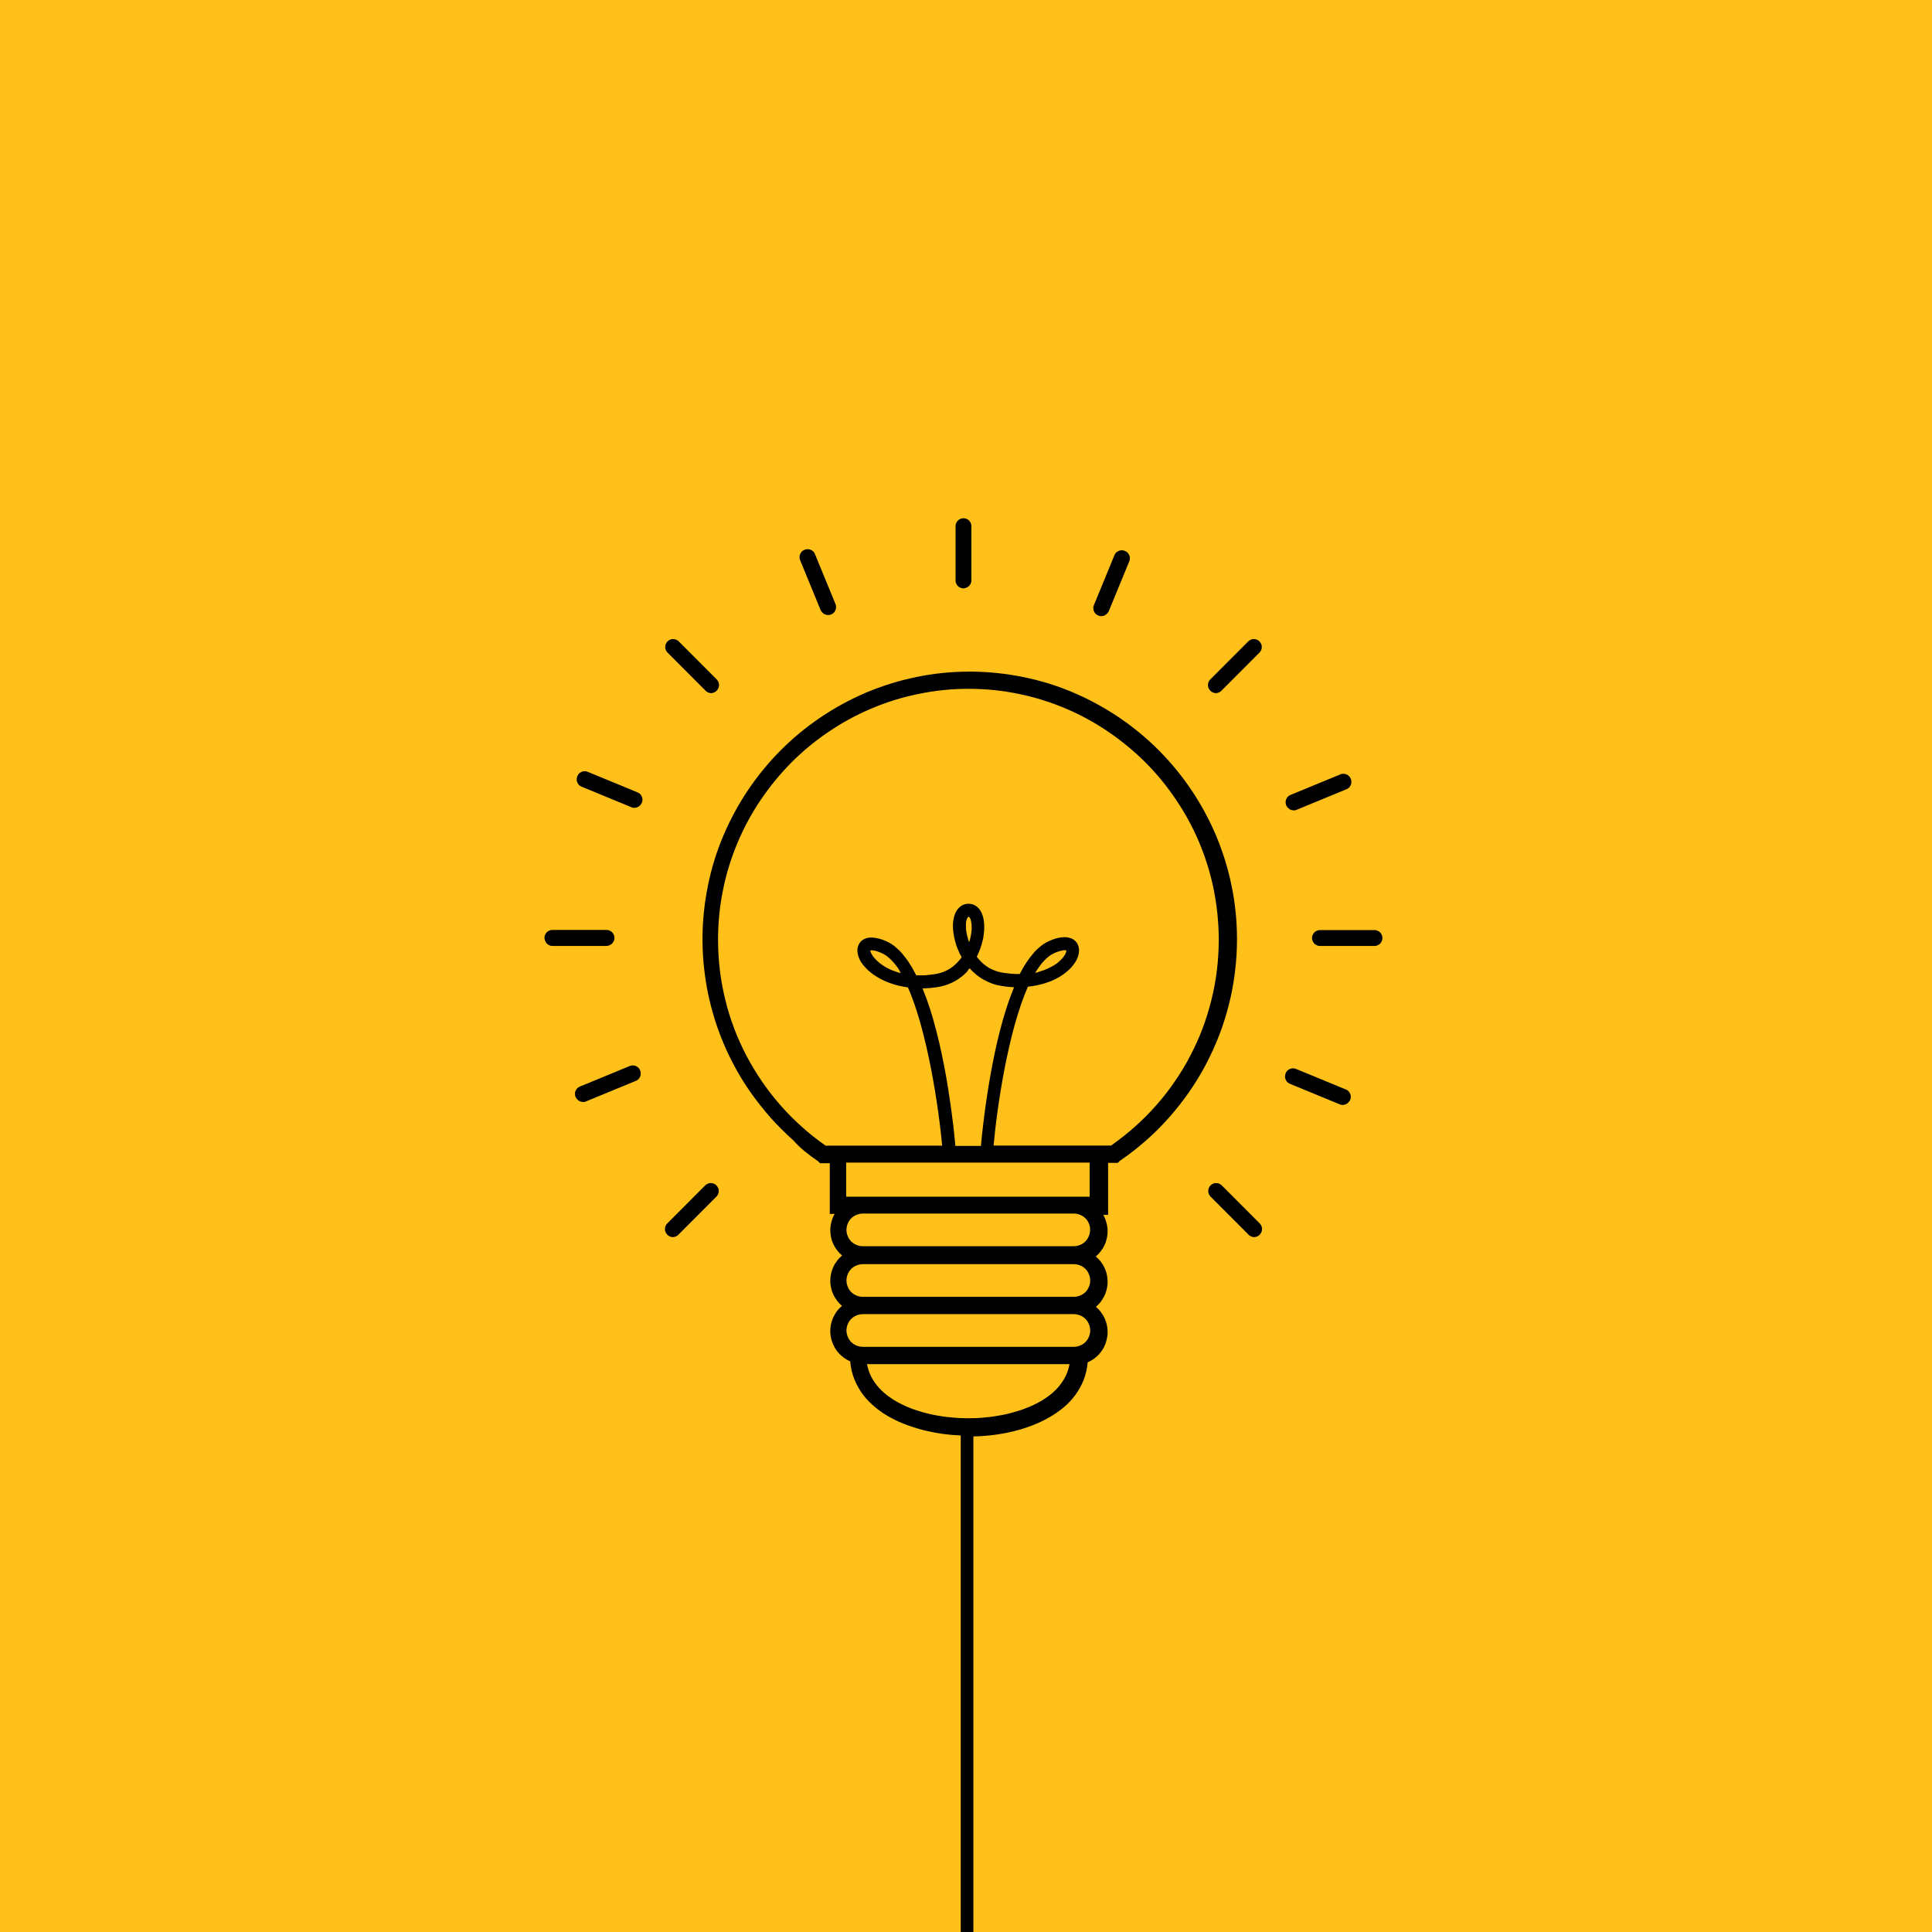 <svg width="220" height="220" viewBox="0 0 220 220" fill="none" xmlns="http://www.w3.org/2000/svg">
<g clip-path="url(#clip0_2727_987)">
<rect width="220" height="220" fill="#FFC119"/>
<g clip-path="url(#clip1_2727_987)">
<path d="M93.158 132.234L93.186 132.262L93.213 132.289L93.241 132.317L93.269 132.345L93.296 132.373L93.324 132.4L93.352 132.428L93.379 132.456H93.518H93.657H93.795H93.934H94.072H94.211H94.35H94.488V133.178V133.9V134.622V135.344V136.066V136.787V137.509V138.231H94.558H94.627H94.696H94.765H94.835H94.904H94.973H95.043C95.001 138.301 94.973 138.37 94.932 138.44C94.89 138.509 94.862 138.578 94.835 138.662C94.807 138.731 94.779 138.814 94.751 138.884C94.724 138.953 94.696 139.037 94.682 139.106C94.654 139.189 94.641 139.259 94.627 139.342C94.613 139.425 94.599 139.495 94.585 139.578C94.571 139.661 94.571 139.745 94.558 139.828C94.558 139.911 94.544 139.994 94.544 140.078C94.544 140.217 94.558 140.369 94.571 140.508C94.585 140.647 94.613 140.786 94.641 140.925C94.668 141.063 94.71 141.188 94.751 141.313C94.793 141.438 94.849 141.563 94.904 141.688C94.959 141.813 95.029 141.924 95.098 142.049C95.167 142.16 95.25 142.271 95.334 142.382C95.417 142.493 95.5 142.591 95.597 142.688C95.694 142.785 95.791 142.882 95.888 142.966C95.791 143.049 95.694 143.146 95.597 143.243C95.5 143.34 95.417 143.438 95.334 143.549C95.25 143.66 95.167 143.771 95.098 143.882C95.029 143.993 94.959 144.118 94.904 144.243C94.849 144.368 94.793 144.493 94.751 144.618C94.71 144.743 94.668 144.881 94.641 145.006C94.613 145.145 94.585 145.284 94.571 145.423C94.558 145.562 94.544 145.701 94.544 145.853C94.544 145.992 94.558 146.131 94.571 146.27C94.585 146.409 94.613 146.547 94.641 146.672C94.668 146.811 94.71 146.936 94.751 147.061C94.793 147.186 94.849 147.311 94.904 147.436C94.959 147.561 95.029 147.672 95.098 147.783C95.167 147.894 95.237 148.005 95.32 148.116C95.403 148.227 95.486 148.324 95.583 148.422C95.68 148.519 95.777 148.616 95.874 148.699C95.777 148.783 95.68 148.88 95.583 148.977C95.486 149.074 95.403 149.171 95.32 149.282C95.237 149.393 95.167 149.491 95.098 149.616C95.029 149.727 94.959 149.852 94.904 149.963C94.849 150.088 94.793 150.213 94.751 150.338C94.71 150.462 94.668 150.601 94.641 150.726C94.613 150.851 94.585 150.99 94.571 151.129C94.558 151.268 94.544 151.407 94.544 151.545C94.544 151.74 94.558 151.934 94.585 152.115C94.613 152.295 94.654 152.489 94.71 152.656C94.765 152.837 94.835 153.003 94.904 153.17C94.987 153.336 95.07 153.489 95.167 153.642C95.264 153.794 95.375 153.933 95.5 154.072C95.625 154.211 95.749 154.336 95.888 154.447C96.026 154.558 96.179 154.669 96.331 154.766C96.484 154.863 96.65 154.947 96.816 155.016C96.872 155.71 97.01 156.349 97.246 156.946C97.468 157.543 97.773 158.098 98.133 158.626C98.493 159.14 98.937 159.612 99.422 160.042C99.907 160.472 100.447 160.861 101.029 161.208C101.611 161.555 102.235 161.861 102.9 162.124C103.566 162.388 104.258 162.61 104.965 162.805C105.672 162.985 106.407 163.138 107.155 163.249C107.903 163.36 108.652 163.429 109.4 163.457V176.841V190.224V203.608V216.991V230.375V243.758V257.142V270.525H109.58H109.76H109.94H110.121H110.301H110.481H110.661H110.841V257.155V243.786V230.416V217.047V203.677V190.307V176.938V163.568C111.603 163.554 112.38 163.499 113.142 163.402C113.904 163.304 114.666 163.166 115.401 162.985C116.135 162.805 116.856 162.583 117.535 162.319C118.214 162.055 118.865 161.75 119.475 161.402C120.085 161.055 120.639 160.667 121.152 160.236C121.665 159.806 122.108 159.32 122.482 158.806C122.857 158.279 123.175 157.71 123.411 157.099C123.646 156.488 123.799 155.821 123.854 155.127C124.021 155.058 124.187 154.975 124.339 154.877C124.492 154.78 124.644 154.683 124.783 154.558C124.921 154.447 125.046 154.322 125.171 154.183C125.296 154.044 125.407 153.906 125.504 153.753C125.601 153.6 125.698 153.447 125.767 153.281C125.85 153.114 125.919 152.948 125.961 152.767C126.002 152.587 126.058 152.406 126.086 152.226C126.113 152.045 126.127 151.851 126.127 151.656C126.127 151.518 126.113 151.379 126.099 151.24C126.086 151.101 126.058 150.962 126.03 150.837C126.002 150.698 125.961 150.574 125.919 150.449C125.878 150.324 125.822 150.199 125.767 150.074C125.711 149.949 125.642 149.838 125.573 149.727C125.504 149.616 125.434 149.505 125.351 149.393C125.268 149.282 125.185 149.185 125.088 149.088C124.991 148.991 124.894 148.894 124.797 148.81C124.894 148.727 124.991 148.63 125.088 148.533C125.185 148.436 125.268 148.338 125.351 148.227C125.434 148.116 125.504 148.019 125.573 147.894C125.642 147.783 125.711 147.658 125.767 147.547C125.822 147.422 125.878 147.297 125.919 147.172C125.961 147.047 126.002 146.908 126.03 146.783C126.058 146.645 126.086 146.52 126.099 146.381C126.113 146.242 126.127 146.103 126.127 145.964C126.127 145.825 126.113 145.673 126.099 145.534C126.086 145.395 126.058 145.256 126.03 145.117C126.002 144.979 125.961 144.854 125.919 144.729C125.878 144.604 125.822 144.479 125.767 144.354C125.711 144.229 125.642 144.118 125.573 143.993C125.504 143.882 125.42 143.771 125.337 143.66C125.254 143.549 125.171 143.451 125.074 143.354C124.977 143.257 124.88 143.16 124.783 143.077C124.88 142.993 124.977 142.896 125.074 142.799C125.171 142.702 125.254 142.605 125.337 142.493C125.42 142.382 125.49 142.271 125.573 142.16C125.642 142.049 125.711 141.924 125.767 141.799C125.822 141.674 125.878 141.549 125.919 141.424C125.961 141.3 126.002 141.161 126.03 141.036C126.058 140.897 126.086 140.758 126.099 140.619C126.113 140.48 126.127 140.342 126.127 140.189C126.127 140.106 126.127 140.022 126.113 139.939C126.113 139.856 126.099 139.772 126.086 139.689C126.072 139.606 126.058 139.522 126.044 139.453C126.03 139.37 126.002 139.3 125.989 139.217C125.961 139.134 125.947 139.064 125.919 138.995C125.892 138.925 125.864 138.842 125.836 138.773C125.808 138.703 125.767 138.634 125.739 138.551C125.698 138.481 125.67 138.412 125.628 138.342H125.698H125.767H125.836H125.905H125.975H126.044H126.113H126.183V137.62V136.899V136.177V135.455V134.733V134.011V133.136V132.414H126.321H126.46H126.598H126.737H126.876H127.014H127.153H127.291L127.319 132.386L127.347 132.359L127.374 132.331L127.402 132.303L127.43 132.275L127.458 132.248L127.485 132.22L127.513 132.192C128.552 131.484 129.55 130.707 130.479 129.887C131.421 129.068 132.294 128.194 133.112 127.264C133.929 126.347 134.692 125.375 135.398 124.362C136.105 123.348 136.743 122.307 137.311 121.224C137.879 120.141 138.392 119.017 138.835 117.878C139.279 116.726 139.639 115.56 139.944 114.366C140.249 113.172 140.471 111.95 140.623 110.715C140.776 109.479 140.859 108.23 140.859 106.966C140.859 104.87 140.651 102.815 140.235 100.83C139.833 98.844 139.223 96.929 138.461 95.11C137.685 93.291 136.743 91.556 135.648 89.931C134.553 88.307 133.306 86.794 131.934 85.419C130.562 84.045 129.051 82.795 127.43 81.699C125.808 80.602 124.076 79.658 122.261 78.88C120.445 78.103 118.533 77.506 116.551 77.103C114.569 76.701 112.518 76.478 110.425 76.478C108.333 76.478 106.282 76.687 104.3 77.103C102.318 77.506 100.406 78.117 98.59 78.88C96.775 79.658 95.043 80.602 93.421 81.699C91.8 82.795 90.289 84.045 88.917 85.419C87.545 86.794 86.298 88.307 85.203 89.931C84.108 91.556 83.166 93.291 82.39 95.11C81.614 96.929 81.018 98.844 80.616 100.83C80.214 102.815 79.992 104.87 79.992 106.966C79.992 108.23 80.075 109.479 80.228 110.715C80.38 111.95 80.602 113.172 80.907 114.366C81.212 115.56 81.572 116.74 82.016 117.878C82.459 119.031 82.958 120.141 83.54 121.224C84.108 122.307 84.746 123.362 85.452 124.362C86.159 125.362 86.921 126.333 87.739 127.264C88.557 128.18 89.444 129.054 90.372 129.887C91.121 130.748 92.118 131.526 93.158 132.234ZM122.288 143.951C122.413 143.951 122.538 143.965 122.663 143.993C122.787 144.021 122.898 144.048 123.009 144.104C123.12 144.146 123.231 144.201 123.328 144.271C123.425 144.34 123.522 144.409 123.605 144.493C123.688 144.576 123.757 144.673 123.827 144.77C123.896 144.868 123.951 144.979 123.993 145.09C124.035 145.201 124.076 145.312 124.104 145.437C124.132 145.562 124.145 145.687 124.145 145.812C124.145 145.937 124.132 146.061 124.104 146.186C124.076 146.311 124.048 146.422 123.993 146.534C123.951 146.645 123.896 146.756 123.827 146.853C123.757 146.95 123.688 147.047 123.605 147.13C123.522 147.214 123.425 147.283 123.328 147.353C123.231 147.422 123.12 147.478 123.009 147.519C122.898 147.561 122.787 147.603 122.663 147.63C122.538 147.658 122.413 147.672 122.288 147.672H119.281H116.274H113.28H110.273H107.266H104.258H101.251H98.244C98.119 147.672 97.994 147.658 97.87 147.63C97.745 147.603 97.634 147.575 97.523 147.519C97.412 147.478 97.302 147.422 97.204 147.353C97.107 147.283 97.01 147.214 96.927 147.13C96.844 147.047 96.775 146.95 96.706 146.853C96.636 146.756 96.581 146.645 96.539 146.534C96.498 146.422 96.456 146.311 96.428 146.186C96.401 146.061 96.387 145.937 96.387 145.812C96.387 145.687 96.401 145.562 96.428 145.437C96.456 145.312 96.484 145.201 96.539 145.09C96.581 144.979 96.636 144.868 96.706 144.77C96.775 144.673 96.844 144.576 96.927 144.493C97.01 144.409 97.107 144.34 97.204 144.271C97.302 144.201 97.412 144.146 97.523 144.104C97.634 144.062 97.745 144.021 97.87 143.993C97.994 143.965 98.119 143.951 98.244 143.951H101.251H104.258H107.266H110.273H113.28H116.288H119.295H122.288ZM110.273 161.5C109.622 161.5 108.97 161.472 108.319 161.402C107.668 161.347 107.016 161.25 106.393 161.125C105.755 161 105.145 160.847 104.549 160.653C103.954 160.472 103.385 160.25 102.845 159.986C102.304 159.736 101.805 159.445 101.348 159.126C100.891 158.806 100.475 158.459 100.129 158.07C99.768 157.682 99.477 157.265 99.228 156.807C98.992 156.349 98.826 155.863 98.729 155.335H101.611H104.494H107.377H110.259H113.142H116.024H118.907H121.789C121.692 155.863 121.526 156.349 121.291 156.807C121.055 157.265 120.75 157.682 120.404 158.07C120.043 158.459 119.641 158.806 119.184 159.126C118.727 159.445 118.228 159.736 117.687 159.986C117.147 160.236 116.579 160.458 115.983 160.653C115.387 160.833 114.777 161 114.14 161.125C113.502 161.25 112.865 161.347 112.213 161.402C111.576 161.472 110.924 161.5 110.273 161.5ZM122.288 153.364H119.281H116.274H113.28H110.273H107.266H104.258H101.251H98.244C98.119 153.364 97.994 153.35 97.87 153.322C97.745 153.295 97.634 153.267 97.523 153.211C97.412 153.17 97.302 153.114 97.204 153.045C97.107 152.975 97.01 152.906 96.927 152.823C96.844 152.739 96.775 152.642 96.706 152.545C96.636 152.448 96.581 152.337 96.539 152.226C96.498 152.115 96.456 152.004 96.428 151.879C96.401 151.754 96.387 151.629 96.387 151.504C96.387 151.379 96.401 151.254 96.428 151.129C96.456 151.004 96.484 150.893 96.539 150.782C96.581 150.671 96.636 150.56 96.706 150.462C96.775 150.365 96.844 150.268 96.927 150.185C97.01 150.102 97.107 150.032 97.204 149.963C97.302 149.893 97.412 149.838 97.523 149.796C97.634 149.754 97.745 149.713 97.87 149.685C97.994 149.657 98.119 149.643 98.244 149.643H101.251H104.258H107.266H110.273H113.28H116.288H119.295H122.288C122.413 149.643 122.538 149.657 122.663 149.685C122.787 149.713 122.898 149.741 123.009 149.796C123.12 149.838 123.231 149.893 123.328 149.963C123.425 150.032 123.522 150.102 123.605 150.185C123.688 150.268 123.757 150.365 123.827 150.462C123.896 150.56 123.951 150.671 123.993 150.782C124.035 150.893 124.076 151.004 124.104 151.129C124.132 151.254 124.145 151.379 124.145 151.504C124.145 151.629 124.132 151.754 124.104 151.879C124.076 152.004 124.048 152.115 123.993 152.226C123.951 152.337 123.896 152.448 123.827 152.545C123.757 152.642 123.688 152.739 123.605 152.823C123.522 152.906 123.425 152.975 123.328 153.045C123.231 153.114 123.12 153.17 123.009 153.211C122.898 153.253 122.787 153.295 122.663 153.322C122.552 153.35 122.427 153.364 122.288 153.364ZM124.132 140.05C124.132 140.175 124.118 140.3 124.09 140.425C124.062 140.55 124.035 140.661 123.979 140.772C123.938 140.883 123.882 140.994 123.813 141.091C123.743 141.188 123.674 141.286 123.591 141.369C123.508 141.452 123.411 141.522 123.314 141.591C123.217 141.66 123.106 141.716 122.995 141.758C122.884 141.799 122.773 141.841 122.649 141.869C122.524 141.896 122.399 141.91 122.274 141.91H119.267H116.26H113.28H110.273H107.266H104.258H101.251H98.244C98.119 141.91 97.994 141.896 97.87 141.869C97.745 141.841 97.634 141.813 97.523 141.758C97.412 141.716 97.302 141.66 97.204 141.591C97.107 141.522 97.01 141.452 96.927 141.369C96.844 141.286 96.775 141.188 96.706 141.091C96.636 140.994 96.581 140.883 96.539 140.772C96.498 140.661 96.456 140.55 96.428 140.425C96.401 140.3 96.387 140.175 96.387 140.05C96.387 139.925 96.401 139.8 96.428 139.675C96.456 139.55 96.484 139.439 96.539 139.328C96.581 139.217 96.636 139.106 96.706 139.009C96.775 138.912 96.844 138.814 96.927 138.731C97.01 138.648 97.107 138.578 97.204 138.509C97.302 138.44 97.412 138.384 97.523 138.342C97.634 138.301 97.745 138.259 97.87 138.231C97.994 138.204 98.119 138.19 98.244 138.19H101.251H104.258H107.266H110.273H113.28H116.288H119.295H122.288C122.413 138.19 122.538 138.204 122.663 138.231C122.787 138.259 122.898 138.287 123.009 138.342C123.12 138.384 123.231 138.44 123.328 138.509C123.425 138.578 123.522 138.648 123.605 138.731C123.688 138.814 123.757 138.912 123.827 139.009C123.896 139.106 123.951 139.217 123.993 139.328C124.035 139.439 124.076 139.55 124.104 139.675C124.118 139.8 124.132 139.925 124.132 140.05ZM124.132 136.274H123.896H123.674H123.439H123.203H122.981H122.746H122.51H122.288H119.281H116.274H113.28H110.273H107.266H104.258H101.251H98.244H98.008H97.773H97.537H97.302H97.066H96.83H96.595H96.359V135.788V135.302V134.816V134.33V133.844V133.358V132.872V132.386H99.824H103.288H106.753H110.218H113.682H117.147H120.611H124.076V132.872V133.358V133.844V134.33V134.816V135.302V135.788V136.274H124.132ZM110.412 110.257C110.522 110.381 110.633 110.506 110.758 110.617C110.883 110.729 111.008 110.84 111.132 110.951C111.257 111.062 111.396 111.159 111.534 111.256C111.673 111.353 111.811 111.45 111.964 111.534C112.116 111.617 112.269 111.7 112.421 111.77C112.574 111.839 112.74 111.909 112.906 111.978C113.072 112.034 113.239 112.089 113.419 112.145C113.599 112.186 113.779 112.228 113.959 112.256C114.029 112.27 114.084 112.283 114.153 112.283C114.223 112.297 114.278 112.297 114.347 112.311C114.417 112.325 114.472 112.325 114.541 112.339C114.611 112.353 114.666 112.353 114.735 112.367C114.805 112.367 114.86 112.381 114.929 112.381C114.985 112.381 115.054 112.395 115.11 112.395C115.165 112.395 115.234 112.408 115.29 112.408C115.345 112.408 115.415 112.408 115.47 112.422C115.165 113.172 114.874 113.949 114.611 114.782C114.347 115.602 114.098 116.448 113.876 117.323C113.655 118.184 113.447 119.059 113.266 119.933C113.086 120.808 112.92 121.669 112.768 122.515C112.615 123.362 112.49 124.181 112.366 124.973C112.255 125.75 112.144 126.5 112.061 127.18C111.978 127.861 111.908 128.499 111.839 129.054C111.784 129.61 111.728 130.096 111.7 130.484H111.34H110.98H110.619H110.231H109.871H109.511H109.15H108.79C108.749 130.096 108.707 129.624 108.652 129.068C108.596 128.513 108.527 127.888 108.43 127.208C108.347 126.528 108.25 125.792 108.125 125.014C108.014 124.237 107.876 123.418 107.737 122.585C107.584 121.752 107.418 120.877 107.238 120.016C107.058 119.156 106.85 118.281 106.628 117.42C106.407 116.56 106.171 115.713 105.908 114.894C105.644 114.074 105.353 113.283 105.048 112.547C105.118 112.547 105.187 112.547 105.27 112.547C105.339 112.547 105.409 112.547 105.492 112.533C105.561 112.533 105.644 112.519 105.714 112.519C105.783 112.519 105.866 112.506 105.935 112.506C106.005 112.506 106.088 112.492 106.157 112.478C106.226 112.464 106.309 112.464 106.393 112.45C106.476 112.436 106.545 112.436 106.628 112.422C106.711 112.408 106.781 112.395 106.864 112.381C107.058 112.353 107.238 112.311 107.418 112.256C107.598 112.214 107.778 112.159 107.945 112.089C108.111 112.02 108.277 111.95 108.444 111.881C108.61 111.798 108.762 111.714 108.901 111.631C109.053 111.534 109.192 111.45 109.331 111.339C109.469 111.242 109.608 111.131 109.733 111.02C109.857 110.909 109.982 110.784 110.107 110.673C110.19 110.506 110.301 110.381 110.412 110.257ZM109.996 105.189C109.996 105.12 110.01 105.064 110.01 105.009C110.024 104.953 110.024 104.898 110.037 104.856C110.051 104.8 110.065 104.759 110.079 104.717C110.093 104.675 110.107 104.634 110.121 104.606C110.134 104.578 110.148 104.537 110.162 104.523C110.176 104.495 110.19 104.481 110.204 104.453C110.218 104.439 110.231 104.426 110.245 104.412C110.259 104.398 110.273 104.398 110.287 104.398C110.301 104.398 110.315 104.398 110.328 104.412C110.342 104.426 110.356 104.439 110.384 104.453C110.398 104.467 110.412 104.495 110.439 104.523C110.453 104.55 110.467 104.578 110.495 104.62C110.509 104.662 110.522 104.703 110.536 104.745C110.55 104.787 110.564 104.842 110.578 104.898C110.592 104.953 110.606 105.009 110.606 105.078C110.619 105.147 110.619 105.217 110.633 105.286C110.633 105.356 110.647 105.425 110.647 105.495C110.647 105.564 110.647 105.647 110.647 105.717C110.647 105.8 110.633 105.869 110.633 105.953C110.619 106.036 110.619 106.119 110.606 106.203C110.592 106.286 110.578 106.383 110.564 106.466C110.55 106.55 110.522 106.647 110.509 106.744C110.481 106.841 110.467 106.925 110.439 107.022C110.412 107.119 110.384 107.216 110.356 107.299C110.315 107.202 110.287 107.105 110.259 107.008C110.231 106.911 110.204 106.813 110.176 106.716C110.148 106.619 110.134 106.522 110.107 106.425C110.093 106.328 110.065 106.244 110.051 106.147C110.037 106.05 110.024 105.967 110.01 105.883C109.996 105.8 109.996 105.703 109.996 105.62C109.996 105.536 109.996 105.453 109.996 105.37C109.996 105.342 109.996 105.259 109.996 105.189ZM110.273 78.436C112.241 78.436 114.153 78.63 116.01 79.019C117.867 79.394 119.655 79.963 121.36 80.685C123.064 81.407 124.686 82.296 126.196 83.323C127.707 84.35 129.121 85.516 130.423 86.808C131.712 88.099 132.876 89.515 133.902 91.042C134.927 92.555 135.814 94.18 136.535 95.887C137.256 97.595 137.824 99.386 138.198 101.246C138.572 103.107 138.78 105.023 138.78 106.994C138.78 108.16 138.711 109.326 138.572 110.465C138.434 111.617 138.226 112.742 137.948 113.852C137.671 114.963 137.339 116.046 136.937 117.115C136.535 118.184 136.064 119.211 135.537 120.225C135.01 121.238 134.428 122.21 133.777 123.14C133.14 124.084 132.433 124.987 131.684 125.834C130.936 126.694 130.118 127.513 129.259 128.277C128.4 129.041 127.485 129.763 126.529 130.443H126.474H126.418H126.363H126.307H126.252H126.196H126.141H126.086H124.464H122.843H121.221H119.6H117.992H116.371H114.749H113.142C113.197 129.874 113.266 129.235 113.336 128.555C113.419 127.874 113.502 127.152 113.613 126.389C113.724 125.625 113.835 124.834 113.973 124.029C114.112 123.223 114.25 122.39 114.417 121.571C114.583 120.738 114.749 119.905 114.943 119.086C115.137 118.267 115.331 117.448 115.553 116.671C115.775 115.879 116.01 115.13 116.26 114.394C116.509 113.672 116.773 112.992 117.05 112.353C117.396 112.325 117.729 112.27 118.062 112.2C118.38 112.131 118.685 112.061 118.99 111.964C119.281 111.867 119.558 111.77 119.822 111.659C120.085 111.548 120.334 111.423 120.57 111.284C120.805 111.145 121.013 111.006 121.221 110.853C121.415 110.701 121.609 110.548 121.776 110.381C121.942 110.215 122.094 110.048 122.219 109.882C122.358 109.715 122.469 109.535 122.566 109.354C122.621 109.257 122.663 109.146 122.704 109.049C122.746 108.951 122.773 108.854 122.801 108.743C122.829 108.646 122.843 108.549 122.857 108.452C122.87 108.355 122.87 108.257 122.87 108.174C122.87 108.077 122.857 107.994 122.843 107.91C122.829 107.827 122.801 107.744 122.773 107.66C122.746 107.577 122.704 107.508 122.663 107.424C122.621 107.355 122.566 107.285 122.51 107.216C122.469 107.174 122.413 107.119 122.358 107.077C122.302 107.036 122.233 106.98 122.164 106.938C122.094 106.897 121.997 106.855 121.9 106.827C121.803 106.8 121.692 106.772 121.582 106.744C121.457 106.73 121.332 106.716 121.194 106.716C121.055 106.716 120.903 106.73 120.722 106.758C120.556 106.786 120.376 106.827 120.182 106.883C119.988 106.938 119.78 107.022 119.544 107.119C119.378 107.188 119.212 107.272 119.045 107.369C118.879 107.466 118.727 107.577 118.574 107.688C118.422 107.813 118.269 107.938 118.117 108.077C117.964 108.216 117.826 108.368 117.687 108.535C117.549 108.702 117.41 108.868 117.272 109.049C117.133 109.229 117.008 109.424 116.87 109.618C116.745 109.812 116.606 110.021 116.482 110.243C116.357 110.465 116.232 110.687 116.121 110.909C116.052 110.909 115.969 110.909 115.886 110.909C115.803 110.909 115.733 110.909 115.65 110.909C115.567 110.909 115.498 110.909 115.415 110.895C115.331 110.895 115.248 110.881 115.179 110.881C115.096 110.881 115.013 110.867 114.929 110.853C114.846 110.84 114.763 110.84 114.68 110.826C114.597 110.812 114.514 110.798 114.431 110.798C114.347 110.784 114.264 110.77 114.167 110.756C114.001 110.729 113.849 110.701 113.696 110.659C113.544 110.617 113.405 110.562 113.253 110.506C113.114 110.451 112.975 110.381 112.837 110.326C112.698 110.27 112.574 110.187 112.449 110.104C112.324 110.021 112.213 109.937 112.102 109.854C111.991 109.771 111.881 109.673 111.784 109.576C111.687 109.479 111.576 109.368 111.493 109.271C111.396 109.16 111.312 109.049 111.229 108.938C111.312 108.785 111.382 108.618 111.451 108.452C111.52 108.285 111.59 108.132 111.645 107.966C111.7 107.799 111.756 107.633 111.797 107.48C111.839 107.327 111.881 107.147 111.922 106.994C111.964 106.841 111.991 106.675 112.005 106.508C112.033 106.341 112.047 106.189 112.061 106.036C112.075 105.883 112.075 105.731 112.075 105.578C112.075 105.425 112.075 105.286 112.061 105.134C112.047 104.925 112.019 104.731 111.978 104.564C111.936 104.384 111.894 104.231 111.839 104.092C111.784 103.954 111.714 103.815 111.645 103.704C111.576 103.593 111.493 103.481 111.409 103.398C111.326 103.315 111.243 103.232 111.146 103.176C111.049 103.107 110.966 103.065 110.869 103.023C110.772 102.982 110.675 102.954 110.578 102.94C110.481 102.926 110.384 102.912 110.287 102.912C110.19 102.912 110.093 102.926 109.996 102.94C109.899 102.954 109.802 102.982 109.705 103.023C109.608 103.065 109.511 103.107 109.428 103.176C109.345 103.232 109.247 103.315 109.164 103.398C109.081 103.481 109.012 103.579 108.943 103.69C108.873 103.801 108.804 103.926 108.749 104.065C108.693 104.203 108.652 104.356 108.61 104.523C108.568 104.689 108.541 104.87 108.527 105.064C108.513 105.203 108.513 105.356 108.513 105.508C108.513 105.661 108.527 105.814 108.541 105.98C108.555 106.147 108.582 106.3 108.61 106.466C108.638 106.633 108.665 106.8 108.707 106.966C108.749 107.133 108.79 107.299 108.846 107.48C108.901 107.646 108.956 107.827 109.026 107.994C109.095 108.16 109.164 108.327 109.247 108.507C109.331 108.688 109.414 108.84 109.511 109.007C109.428 109.118 109.345 109.229 109.247 109.34C109.15 109.451 109.053 109.562 108.956 109.66C108.859 109.757 108.749 109.854 108.638 109.951C108.527 110.048 108.416 110.132 108.291 110.215C108.167 110.298 108.042 110.381 107.903 110.451C107.765 110.52 107.626 110.59 107.487 110.645C107.349 110.701 107.196 110.756 107.044 110.798C106.892 110.84 106.725 110.881 106.559 110.909C106.462 110.923 106.365 110.937 106.268 110.951C106.171 110.965 106.074 110.978 105.977 110.992C105.88 111.006 105.783 111.006 105.686 111.02C105.589 111.034 105.492 111.034 105.409 111.048C105.312 111.048 105.229 111.062 105.132 111.062C105.035 111.062 104.951 111.062 104.854 111.062C104.771 111.062 104.674 111.062 104.591 111.062C104.508 111.062 104.411 111.062 104.328 111.048C104.203 110.812 104.092 110.59 103.967 110.368C103.843 110.145 103.718 109.937 103.579 109.729C103.455 109.521 103.316 109.326 103.177 109.146C103.039 108.965 102.9 108.785 102.762 108.618C102.623 108.452 102.471 108.299 102.318 108.146C102.166 108.007 102.013 107.869 101.861 107.744C101.708 107.619 101.542 107.508 101.376 107.41C101.21 107.313 101.043 107.23 100.877 107.161C100.669 107.077 100.475 106.994 100.281 106.938C100.101 106.883 99.921 106.841 99.768 106.813C99.616 106.786 99.463 106.772 99.325 106.758C99.186 106.758 99.061 106.758 98.951 106.772C98.84 106.786 98.729 106.813 98.632 106.841C98.535 106.869 98.452 106.911 98.369 106.952C98.285 106.994 98.216 107.036 98.161 107.091C98.091 107.147 98.036 107.188 97.994 107.244C97.939 107.313 97.883 107.369 97.842 107.452C97.8 107.522 97.759 107.605 97.731 107.674C97.703 107.758 97.676 107.841 97.662 107.924C97.648 108.007 97.634 108.091 97.634 108.188C97.634 108.271 97.634 108.368 97.648 108.466C97.662 108.563 97.676 108.66 97.703 108.757C97.731 108.854 97.759 108.951 97.8 109.049C97.842 109.146 97.883 109.243 97.939 109.354C98.022 109.507 98.119 109.66 98.244 109.826C98.369 109.979 98.507 110.145 98.66 110.298C98.812 110.451 98.992 110.617 99.186 110.77C99.38 110.923 99.588 111.076 99.824 111.214C100.045 111.353 100.295 111.492 100.558 111.617C100.822 111.742 101.099 111.867 101.404 111.964C101.695 112.075 102.013 112.159 102.346 112.242C102.679 112.325 103.025 112.381 103.385 112.436C103.663 113.061 103.926 113.755 104.175 114.477C104.425 115.199 104.66 115.963 104.868 116.74C105.09 117.531 105.284 118.337 105.478 119.156C105.672 119.975 105.838 120.808 106.005 121.627C106.171 122.46 106.309 123.279 106.448 124.084C106.587 124.889 106.698 125.681 106.808 126.431C106.919 127.18 107.002 127.916 107.086 128.582C107.169 129.249 107.238 129.887 107.28 130.457H105.672H104.064H102.457H100.849H99.283H97.676H96.068H94.46H94.405H94.35H94.294H94.239H94.183H94.128H94.072H94.017C93.061 129.79 92.146 129.068 91.287 128.291C90.428 127.527 89.624 126.708 88.862 125.847C88.113 124.987 87.406 124.084 86.769 123.154C86.132 122.21 85.536 121.238 85.009 120.239C84.482 119.225 84.011 118.198 83.609 117.129C83.207 116.06 82.861 114.977 82.598 113.866C82.32 112.756 82.112 111.631 81.974 110.479C81.835 109.326 81.766 108.174 81.766 107.008C81.766 105.036 81.96 103.121 82.348 101.26C82.722 99.4 83.29 97.609 84.011 95.901C84.732 94.194 85.619 92.569 86.644 91.056C87.67 89.543 88.834 88.127 90.123 86.822C91.412 85.53 92.825 84.364 94.35 83.337C95.86 82.309 97.482 81.421 99.186 80.699C100.891 79.977 102.679 79.408 104.536 79.033C106.379 78.644 108.305 78.436 110.273 78.436ZM117.881 110.784C117.965 110.645 118.048 110.506 118.131 110.381C118.214 110.257 118.311 110.132 118.394 110.007C118.477 109.882 118.574 109.771 118.657 109.66C118.754 109.548 118.838 109.451 118.935 109.354C119.032 109.257 119.129 109.174 119.212 109.09C119.309 109.007 119.406 108.924 119.503 108.854C119.6 108.785 119.697 108.715 119.808 108.66C119.905 108.604 120.016 108.549 120.113 108.507C120.223 108.452 120.334 108.424 120.431 108.382C120.528 108.355 120.611 108.327 120.695 108.299C120.778 108.271 120.847 108.257 120.916 108.243C120.986 108.23 121.041 108.23 121.097 108.216C121.152 108.216 121.194 108.202 121.235 108.202C121.277 108.202 121.304 108.202 121.332 108.202C121.36 108.202 121.374 108.202 121.388 108.216C121.401 108.216 121.415 108.216 121.415 108.216C121.415 108.23 121.415 108.23 121.415 108.257C121.415 108.285 121.415 108.299 121.415 108.313C121.415 108.341 121.401 108.368 121.401 108.396C121.388 108.424 121.388 108.466 121.374 108.493C121.36 108.535 121.346 108.577 121.318 108.618C121.291 108.66 121.277 108.715 121.235 108.757C121.207 108.813 121.166 108.868 121.124 108.924C121.083 108.979 121.041 109.035 120.986 109.104C120.916 109.188 120.833 109.271 120.75 109.354C120.667 109.437 120.57 109.521 120.473 109.604C120.376 109.687 120.265 109.771 120.14 109.84C120.029 109.923 119.905 109.993 119.766 110.062C119.641 110.132 119.503 110.201 119.35 110.27C119.212 110.34 119.059 110.395 118.893 110.465C118.741 110.52 118.574 110.576 118.394 110.631C118.242 110.701 118.062 110.742 117.881 110.784ZM102.582 110.812C102.415 110.77 102.249 110.729 102.097 110.673C101.944 110.617 101.792 110.562 101.639 110.506C101.487 110.451 101.348 110.381 101.223 110.326C101.085 110.257 100.96 110.187 100.835 110.118C100.711 110.048 100.6 109.979 100.489 109.896C100.378 109.826 100.267 109.743 100.17 109.66C100.073 109.576 99.976 109.507 99.893 109.424C99.81 109.34 99.727 109.257 99.644 109.174C99.574 109.104 99.519 109.035 99.477 108.979C99.422 108.91 99.38 108.854 99.353 108.799C99.311 108.743 99.283 108.688 99.255 108.646C99.228 108.591 99.2 108.549 99.186 108.507C99.172 108.466 99.145 108.424 99.145 108.396C99.131 108.368 99.117 108.341 99.117 108.313C99.103 108.285 99.103 108.271 99.103 108.257C99.103 108.243 99.089 108.243 99.089 108.243C99.103 108.243 99.117 108.23 99.131 108.23C99.145 108.23 99.172 108.216 99.2 108.216C99.228 108.216 99.269 108.216 99.311 108.216C99.353 108.216 99.394 108.216 99.45 108.23C99.505 108.23 99.56 108.243 99.616 108.257C99.685 108.271 99.754 108.285 99.824 108.313C99.893 108.341 99.976 108.355 100.073 108.396C100.156 108.424 100.253 108.466 100.35 108.507C100.447 108.549 100.558 108.604 100.655 108.66C100.752 108.715 100.863 108.785 100.96 108.854C101.057 108.924 101.154 109.007 101.251 109.09C101.348 109.174 101.445 109.271 101.542 109.368C101.639 109.465 101.722 109.562 101.819 109.673C101.916 109.784 101.999 109.896 102.097 110.021C102.18 110.145 102.277 110.27 102.36 110.395C102.415 110.534 102.498 110.659 102.582 110.812Z" fill="black"/>
<path d="M109.713 66.997C109.644 66.997 109.589 66.997 109.533 66.983C109.478 66.969 109.422 66.955 109.367 66.927C109.311 66.899 109.256 66.872 109.214 66.844C109.159 66.816 109.117 66.774 109.076 66.733C109.034 66.691 108.993 66.65 108.965 66.594C108.937 66.538 108.91 66.497 108.882 66.441C108.854 66.386 108.84 66.33 108.826 66.275C108.813 66.219 108.812 66.15 108.812 66.094V65.317V64.539V63.762V62.984V62.207V61.429V60.652V59.916C108.812 59.847 108.813 59.791 108.826 59.736C108.84 59.68 108.854 59.624 108.882 59.569C108.91 59.514 108.937 59.458 108.965 59.416C108.993 59.361 109.034 59.319 109.076 59.278C109.117 59.236 109.159 59.194 109.214 59.166C109.27 59.139 109.311 59.111 109.367 59.083C109.422 59.055 109.478 59.041 109.533 59.028C109.589 59.014 109.658 59.014 109.713 59.014C109.783 59.014 109.838 59.014 109.893 59.028C109.949 59.041 110.004 59.055 110.06 59.083C110.115 59.111 110.171 59.139 110.212 59.166C110.268 59.194 110.309 59.236 110.351 59.278C110.392 59.319 110.434 59.361 110.462 59.416C110.489 59.472 110.517 59.514 110.545 59.569C110.573 59.624 110.586 59.68 110.6 59.736C110.614 59.791 110.614 59.861 110.614 59.916V60.694V61.471V62.248V63.026V63.803V64.581V65.358V66.08C110.614 66.15 110.614 66.205 110.6 66.261C110.586 66.316 110.573 66.372 110.545 66.427C110.517 66.483 110.489 66.538 110.462 66.58C110.434 66.636 110.392 66.677 110.351 66.719C110.309 66.76 110.268 66.802 110.212 66.83C110.157 66.858 110.115 66.885 110.06 66.913C110.004 66.941 109.949 66.955 109.893 66.969C109.838 66.997 109.769 66.997 109.713 66.997Z" fill="black"/>
<path d="M138.455 78.922C138.428 78.922 138.4 78.922 138.372 78.922C138.345 78.922 138.317 78.908 138.289 78.908C138.261 78.908 138.234 78.894 138.206 78.88C138.178 78.866 138.151 78.866 138.123 78.852C138.095 78.838 138.067 78.825 138.04 78.811C138.012 78.797 137.984 78.783 137.957 78.769C137.929 78.755 137.901 78.727 137.887 78.713C137.86 78.7 137.846 78.672 137.818 78.644C137.776 78.603 137.735 78.547 137.707 78.505C137.679 78.45 137.652 78.408 137.624 78.353C137.596 78.297 137.582 78.242 137.569 78.186C137.555 78.13 137.555 78.075 137.555 78.005C137.555 77.936 137.555 77.894 137.569 77.825C137.582 77.769 137.596 77.714 137.624 77.658C137.652 77.603 137.679 77.547 137.707 77.506C137.735 77.45 137.776 77.409 137.818 77.367L138.358 76.825L138.899 76.284L139.439 75.743L139.98 75.201L140.52 74.66L141.061 74.118L141.601 73.577L142.142 73.035C142.183 72.994 142.239 72.952 142.28 72.924C142.336 72.896 142.377 72.869 142.433 72.841C142.488 72.813 142.544 72.799 142.599 72.785C142.655 72.772 142.71 72.772 142.779 72.772C142.835 72.772 142.89 72.772 142.96 72.785C143.015 72.799 143.07 72.813 143.126 72.841C143.181 72.869 143.237 72.896 143.278 72.924C143.334 72.952 143.375 72.994 143.417 73.035C143.458 73.077 143.5 73.132 143.528 73.174C143.555 73.23 143.583 73.271 143.611 73.327C143.639 73.382 143.652 73.438 143.666 73.493C143.68 73.549 143.68 73.605 143.68 73.674C143.68 73.729 143.68 73.785 143.666 73.854C143.652 73.91 143.639 73.965 143.611 74.021C143.583 74.076 143.555 74.132 143.528 74.174C143.5 74.229 143.458 74.271 143.417 74.312L142.876 74.854L142.336 75.395L141.795 75.937L141.255 76.478L140.714 77.02L140.174 77.561L139.633 78.103L139.093 78.644C139.065 78.672 139.051 78.686 139.024 78.713C138.996 78.727 138.968 78.755 138.954 78.769C138.927 78.783 138.899 78.797 138.871 78.811C138.844 78.825 138.816 78.838 138.788 78.852C138.76 78.866 138.733 78.88 138.705 78.88C138.677 78.894 138.65 78.894 138.622 78.908C138.594 78.908 138.566 78.922 138.539 78.922C138.511 78.922 138.483 78.922 138.455 78.922Z" fill="black"/>
<path d="M76.62 140.869C76.592 140.869 76.564 140.869 76.536 140.869C76.509 140.869 76.481 140.855 76.453 140.855C76.425 140.855 76.398 140.841 76.37 140.827C76.342 140.814 76.315 140.814 76.287 140.8C76.259 140.786 76.231 140.772 76.204 140.758C76.176 140.744 76.148 140.73 76.121 140.716C76.093 140.702 76.065 140.675 76.051 140.661C76.024 140.647 76.01 140.619 75.982 140.591C75.941 140.55 75.899 140.494 75.871 140.453C75.844 140.397 75.816 140.355 75.788 140.3C75.76 140.244 75.746 140.189 75.733 140.133C75.719 140.078 75.719 140.022 75.719 139.953C75.719 139.897 75.719 139.842 75.733 139.772C75.746 139.717 75.76 139.661 75.788 139.606C75.816 139.55 75.844 139.495 75.871 139.453C75.899 139.397 75.941 139.356 75.982 139.314L76.522 138.773L77.063 138.231L77.603 137.69L78.144 137.148L78.684 136.607L79.225 136.065L79.765 135.524L80.306 134.983C80.347 134.941 80.403 134.899 80.445 134.871C80.5 134.844 80.541 134.816 80.597 134.788C80.652 134.76 80.708 134.747 80.763 134.733C80.819 134.719 80.874 134.719 80.943 134.719C81.013 134.719 81.054 134.719 81.124 134.733C81.179 134.747 81.234 134.76 81.29 134.788C81.345 134.816 81.401 134.844 81.442 134.871C81.498 134.899 81.539 134.941 81.581 134.983C81.623 135.024 81.664 135.08 81.692 135.121C81.719 135.177 81.747 135.219 81.775 135.274C81.803 135.33 81.817 135.385 81.83 135.441C81.844 135.496 81.844 135.552 81.844 135.621C81.844 135.677 81.844 135.732 81.83 135.802C81.817 135.857 81.803 135.913 81.775 135.968C81.747 136.024 81.719 136.079 81.692 136.121C81.664 136.176 81.623 136.218 81.581 136.26L81.04 136.801L80.5 137.343L79.96 137.884L79.419 138.426L78.879 138.967L78.338 139.508L77.797 140.05L77.257 140.591C77.229 140.619 77.216 140.633 77.188 140.661C77.16 140.675 77.132 140.702 77.118 140.716C77.091 140.73 77.063 140.744 77.035 140.758C77.008 140.772 76.98 140.786 76.952 140.8C76.924 140.814 76.897 140.827 76.869 140.827C76.841 140.841 76.814 140.841 76.786 140.855C76.758 140.855 76.73 140.869 76.703 140.869C76.675 140.869 76.647 140.869 76.62 140.869Z" fill="black"/>
<path d="M156.516 107.717H155.74H154.964H154.187H153.411H152.635H151.859H151.083H150.307C150.238 107.717 150.182 107.717 150.127 107.703C150.071 107.689 150.016 107.675 149.961 107.648C149.905 107.62 149.85 107.592 149.808 107.564C149.753 107.536 149.711 107.495 149.67 107.453C149.628 107.412 149.586 107.37 149.559 107.314C149.531 107.259 149.503 107.217 149.476 107.162C149.448 107.106 149.434 107.051 149.42 106.995C149.406 106.939 149.406 106.87 149.406 106.815C149.406 106.745 149.406 106.69 149.42 106.634C149.434 106.579 149.448 106.523 149.476 106.467C149.503 106.412 149.531 106.356 149.559 106.315C149.586 106.259 149.628 106.218 149.67 106.176C149.711 106.134 149.753 106.093 149.808 106.065C149.864 106.037 149.905 106.009 149.961 105.982C150.016 105.954 150.071 105.94 150.127 105.926C150.182 105.912 150.252 105.912 150.307 105.912H151.083H151.859H152.635H153.411H154.187H154.964H155.74H156.516C156.585 105.912 156.64 105.912 156.696 105.926C156.751 105.94 156.807 105.954 156.862 105.982C156.918 106.009 156.973 106.037 157.015 106.065C157.07 106.093 157.112 106.134 157.153 106.176C157.195 106.218 157.236 106.259 157.264 106.315C157.292 106.37 157.319 106.412 157.347 106.467C157.375 106.523 157.389 106.579 157.403 106.634C157.416 106.69 157.416 106.759 157.416 106.815C157.416 106.884 157.416 106.939 157.403 106.995C157.389 107.051 157.375 107.106 157.347 107.162C157.319 107.217 157.292 107.273 157.264 107.314C157.236 107.37 157.195 107.412 157.153 107.453C157.112 107.495 157.07 107.536 157.015 107.564C156.959 107.592 156.918 107.62 156.862 107.648C156.807 107.675 156.751 107.689 156.696 107.703C156.64 107.703 156.571 107.717 156.516 107.717Z" fill="black"/>
<path d="M69.068 107.715H68.292H67.516H66.74H65.963H65.188H64.411H63.635H62.915C62.845 107.715 62.79 107.715 62.734 107.701C62.679 107.687 62.624 107.674 62.568 107.646C62.513 107.618 62.457 107.59 62.416 107.562C62.36 107.535 62.319 107.493 62.277 107.451C62.236 107.41 62.194 107.368 62.166 107.313C62.139 107.257 62.111 107.215 62.083 107.16C62.055 107.104 62.042 107.049 62.028 106.993C62.014 106.938 62 106.854 62 106.799C62 106.729 62 106.674 62.014 106.618C62.028 106.563 62.042 106.507 62.069 106.452C62.097 106.396 62.125 106.341 62.152 106.299C62.18 106.244 62.222 106.202 62.263 106.16C62.305 106.119 62.346 106.077 62.402 106.049C62.457 106.021 62.499 105.994 62.554 105.966C62.61 105.938 62.665 105.924 62.721 105.91C62.776 105.896 62.845 105.896 62.901 105.896H63.677H64.453H65.229H66.005H66.781H67.557H68.333H69.068C69.137 105.896 69.193 105.896 69.248 105.91C69.303 105.924 69.359 105.938 69.414 105.966C69.47 105.994 69.525 106.021 69.567 106.049C69.622 106.077 69.664 106.119 69.705 106.16C69.747 106.202 69.788 106.244 69.816 106.299C69.844 106.355 69.872 106.396 69.899 106.452C69.927 106.507 69.941 106.563 69.955 106.618C69.969 106.674 69.969 106.743 69.969 106.799C69.969 106.868 69.969 106.924 69.955 106.979C69.941 107.035 69.927 107.09 69.899 107.146C69.872 107.202 69.844 107.257 69.816 107.299C69.788 107.354 69.747 107.396 69.705 107.438C69.664 107.479 69.622 107.521 69.567 107.549C69.511 107.576 69.47 107.604 69.414 107.632C69.359 107.66 69.303 107.674 69.248 107.687C69.193 107.701 69.137 107.715 69.068 107.715Z" fill="black"/>
<path d="M142.811 140.869C142.783 140.869 142.755 140.869 142.727 140.869C142.7 140.869 142.672 140.855 142.644 140.855C142.617 140.855 142.589 140.841 142.561 140.827C142.533 140.814 142.506 140.814 142.478 140.8C142.45 140.786 142.423 140.772 142.395 140.758C142.367 140.744 142.339 140.73 142.312 140.716C142.284 140.702 142.256 140.675 142.242 140.661C142.215 140.647 142.201 140.619 142.173 140.591L141.633 140.05L141.092 139.508L140.552 138.967L140.011 138.426L139.471 137.884L138.93 137.343L138.39 136.801L137.849 136.26C137.808 136.218 137.766 136.163 137.738 136.121C137.711 136.065 137.683 136.024 137.655 135.968C137.628 135.913 137.614 135.857 137.6 135.802C137.586 135.746 137.586 135.691 137.586 135.621C137.586 135.566 137.586 135.51 137.6 135.441C137.614 135.385 137.628 135.33 137.655 135.274C137.683 135.219 137.711 135.163 137.738 135.121C137.766 135.066 137.808 135.024 137.849 134.983C137.891 134.941 137.946 134.899 137.988 134.871C138.043 134.844 138.085 134.816 138.14 134.788C138.196 134.76 138.251 134.747 138.307 134.733C138.362 134.719 138.417 134.719 138.487 134.719C138.542 134.719 138.598 134.719 138.667 134.733C138.722 134.747 138.778 134.76 138.833 134.788C138.889 134.816 138.944 134.844 138.986 134.871C139.041 134.899 139.083 134.941 139.124 134.983L139.665 135.524L140.205 136.065L140.746 136.607L141.286 137.148L141.827 137.69L142.367 138.231L142.908 138.773L143.448 139.314C143.49 139.356 143.531 139.411 143.559 139.453C143.587 139.508 143.614 139.55 143.642 139.606C143.67 139.661 143.684 139.717 143.698 139.772C143.711 139.828 143.711 139.883 143.711 139.953C143.711 140.008 143.711 140.064 143.698 140.133C143.684 140.189 143.67 140.244 143.642 140.3C143.614 140.355 143.587 140.411 143.559 140.453C143.531 140.508 143.49 140.55 143.448 140.591C143.42 140.619 143.407 140.633 143.379 140.661C143.351 140.675 143.323 140.702 143.31 140.716C143.282 140.73 143.254 140.744 143.226 140.758C143.199 140.772 143.171 140.786 143.143 140.8C143.115 140.814 143.088 140.827 143.06 140.827C143.032 140.841 143.005 140.841 142.977 140.855C142.949 140.855 142.921 140.869 142.894 140.869C142.866 140.869 142.838 140.869 142.811 140.869Z" fill="black"/>
<path d="M80.975 78.922C80.947 78.922 80.919 78.922 80.891 78.922C80.864 78.922 80.836 78.908 80.808 78.908C80.781 78.908 80.753 78.894 80.725 78.88C80.698 78.866 80.67 78.866 80.642 78.852C80.614 78.838 80.587 78.825 80.559 78.811C80.531 78.797 80.504 78.783 80.476 78.769C80.448 78.755 80.42 78.727 80.406 78.713C80.379 78.7 80.365 78.672 80.337 78.644L79.797 78.103L79.256 77.561L78.716 77.02L78.175 76.478L77.635 75.937L77.094 75.395L76.554 74.854L76.013 74.312C75.972 74.271 75.93 74.215 75.902 74.174C75.875 74.118 75.847 74.076 75.819 74.021C75.792 73.965 75.778 73.91 75.764 73.854C75.75 73.799 75.75 73.743 75.75 73.674C75.75 73.618 75.75 73.563 75.764 73.493C75.778 73.438 75.792 73.382 75.819 73.327C75.847 73.271 75.875 73.216 75.902 73.174C75.93 73.119 75.972 73.077 76.013 73.035C76.055 72.994 76.11 72.952 76.152 72.924C76.207 72.896 76.249 72.869 76.304 72.841C76.36 72.813 76.415 72.799 76.471 72.785C76.526 72.772 76.582 72.772 76.651 72.772C76.72 72.772 76.762 72.772 76.831 72.785C76.886 72.799 76.942 72.813 76.997 72.841C77.053 72.869 77.108 72.896 77.15 72.924C77.205 72.952 77.247 72.994 77.288 73.035L77.829 73.577L78.369 74.118L78.91 74.66L79.45 75.201L79.991 75.743L80.531 76.284L81.072 76.825L81.612 77.367C81.654 77.409 81.695 77.464 81.723 77.506C81.751 77.561 81.778 77.603 81.806 77.658C81.834 77.714 81.848 77.769 81.862 77.825C81.876 77.88 81.876 77.936 81.876 78.005C81.876 78.075 81.876 78.117 81.862 78.186C81.848 78.242 81.834 78.297 81.806 78.353C81.778 78.408 81.751 78.464 81.723 78.505C81.695 78.561 81.654 78.603 81.612 78.644C81.584 78.672 81.571 78.686 81.543 78.713C81.515 78.727 81.487 78.755 81.474 78.769C81.446 78.783 81.418 78.797 81.39 78.811C81.363 78.825 81.335 78.838 81.307 78.852C81.279 78.866 81.252 78.88 81.224 78.88C81.196 78.894 81.169 78.894 81.141 78.908C81.113 78.908 81.085 78.922 81.058 78.922C81.03 78.922 81.002 78.922 80.975 78.922Z" fill="black"/>
<path d="M125.401 70.161C125.387 70.161 125.373 70.161 125.359 70.161C125.345 70.161 125.332 70.161 125.318 70.161C125.304 70.161 125.29 70.161 125.276 70.161C125.262 70.161 125.248 70.161 125.234 70.147C125.221 70.147 125.207 70.147 125.193 70.133C125.179 70.133 125.165 70.119 125.151 70.119C125.137 70.119 125.124 70.106 125.11 70.106C125.096 70.106 125.082 70.092 125.068 70.092C125.013 70.064 124.957 70.036 124.902 70.008C124.846 69.981 124.805 69.939 124.763 69.897C124.722 69.856 124.68 69.814 124.652 69.758C124.625 69.703 124.597 69.661 124.569 69.606C124.542 69.55 124.528 69.495 124.514 69.439C124.5 69.384 124.5 69.328 124.5 69.259C124.5 69.203 124.5 69.134 124.514 69.078C124.528 69.023 124.542 68.953 124.569 68.898L124.86 68.19L125.151 67.482L125.442 66.773L125.733 66.066L126.024 65.357L126.315 64.649L126.606 63.941L126.898 63.233C126.925 63.178 126.953 63.122 126.981 63.067C127.008 63.011 127.05 62.969 127.092 62.928C127.133 62.886 127.175 62.844 127.23 62.817C127.286 62.789 127.327 62.761 127.383 62.733C127.438 62.706 127.493 62.692 127.549 62.678C127.604 62.664 127.66 62.664 127.729 62.664C127.784 62.664 127.854 62.664 127.909 62.678C127.965 62.692 128.034 62.706 128.089 62.733C128.145 62.761 128.2 62.789 128.256 62.817C128.311 62.844 128.353 62.886 128.394 62.928C128.436 62.969 128.477 63.011 128.505 63.067C128.533 63.122 128.561 63.164 128.588 63.219C128.616 63.275 128.63 63.331 128.644 63.386C128.658 63.441 128.658 63.497 128.658 63.566C128.658 63.622 128.658 63.691 128.644 63.747C128.63 63.803 128.616 63.872 128.588 63.927L128.297 64.635L128.006 65.344L127.715 66.052L127.424 66.76L127.133 67.468L126.842 68.176L126.551 68.884L126.26 69.592C126.246 69.633 126.218 69.675 126.191 69.717C126.163 69.758 126.135 69.786 126.108 69.828C126.08 69.856 126.052 69.897 126.011 69.925C125.983 69.953 125.941 69.981 125.9 70.008C125.858 70.036 125.83 70.05 125.789 70.078C125.747 70.092 125.706 70.106 125.664 70.119C125.623 70.133 125.581 70.147 125.539 70.147C125.498 70.147 125.456 70.161 125.401 70.161Z" fill="black"/>
<path d="M147.327 92.278C147.285 92.278 147.244 92.278 147.188 92.264C147.147 92.264 147.105 92.251 147.064 92.237C147.022 92.223 146.98 92.209 146.939 92.195C146.897 92.181 146.856 92.153 146.828 92.126C146.786 92.098 146.759 92.07 146.717 92.042C146.689 92.014 146.648 91.987 146.62 91.945C146.592 91.903 146.565 91.876 146.537 91.834C146.509 91.792 146.495 91.751 146.468 91.709C146.44 91.653 146.426 91.598 146.412 91.529C146.398 91.473 146.398 91.404 146.398 91.348C146.398 91.293 146.412 91.223 146.412 91.168C146.426 91.112 146.44 91.056 146.468 91.001C146.495 90.945 146.523 90.89 146.551 90.848C146.579 90.793 146.62 90.751 146.662 90.71C146.703 90.668 146.745 90.626 146.8 90.598C146.856 90.571 146.911 90.529 146.967 90.515L147.673 90.224L148.38 89.932L149.087 89.64L149.794 89.349L150.501 89.057L151.207 88.766L151.914 88.474L152.621 88.183C152.676 88.155 152.732 88.141 152.801 88.127C152.857 88.113 152.926 88.113 152.981 88.113C153.037 88.113 153.106 88.127 153.161 88.127C153.217 88.141 153.272 88.155 153.328 88.183C153.383 88.21 153.439 88.238 153.48 88.266C153.522 88.294 153.577 88.335 153.619 88.377C153.66 88.419 153.702 88.46 153.73 88.516C153.757 88.571 153.799 88.627 153.813 88.683C153.84 88.738 153.854 88.794 153.868 88.863C153.882 88.918 153.882 88.988 153.882 89.043C153.882 89.099 153.868 89.168 153.868 89.224C153.854 89.279 153.84 89.335 153.813 89.391C153.785 89.446 153.757 89.502 153.73 89.543C153.702 89.599 153.66 89.64 153.619 89.682C153.577 89.724 153.536 89.765 153.48 89.793C153.425 89.821 153.369 89.863 153.314 89.876L152.607 90.168L151.9 90.46L151.193 90.751L150.487 91.043L149.78 91.334L149.073 91.626L148.366 91.917L147.66 92.209C147.646 92.209 147.632 92.223 147.618 92.223C147.604 92.223 147.59 92.237 147.576 92.237C147.563 92.237 147.549 92.251 147.535 92.251C147.521 92.251 147.507 92.251 147.493 92.264C147.479 92.264 147.466 92.264 147.452 92.278C147.438 92.292 147.424 92.278 147.41 92.278C147.396 92.278 147.382 92.278 147.369 92.278C147.355 92.278 147.341 92.278 147.327 92.278Z" fill="black"/>
<path d="M66.405 125.487C66.364 125.487 66.322 125.487 66.266 125.473C66.211 125.459 66.183 125.459 66.142 125.446C66.1 125.432 66.059 125.418 66.017 125.404C65.975 125.39 65.934 125.362 65.906 125.335C65.865 125.307 65.837 125.279 65.795 125.251C65.768 125.223 65.726 125.196 65.698 125.154C65.671 125.112 65.643 125.085 65.615 125.043C65.587 125.001 65.574 124.96 65.546 124.918C65.518 124.862 65.504 124.807 65.49 124.738C65.477 124.668 65.477 124.613 65.477 124.557C65.477 124.502 65.49 124.432 65.49 124.377C65.49 124.321 65.518 124.266 65.546 124.21C65.574 124.154 65.601 124.099 65.629 124.057C65.657 124.002 65.698 123.96 65.74 123.918C65.781 123.877 65.823 123.835 65.879 123.807C65.934 123.78 65.989 123.738 66.045 123.724L66.751 123.433L67.458 123.141L68.165 122.849L68.872 122.558L69.579 122.266L70.285 121.975L70.992 121.683L71.699 121.392C71.754 121.364 71.81 121.35 71.879 121.336C71.935 121.322 72.004 121.322 72.059 121.322C72.115 121.322 72.184 121.336 72.24 121.336C72.295 121.336 72.35 121.364 72.406 121.392C72.461 121.419 72.517 121.447 72.558 121.475C72.614 121.503 72.655 121.544 72.697 121.586C72.738 121.628 72.78 121.669 72.808 121.725C72.835 121.78 72.877 121.836 72.891 121.891C72.919 121.947 72.932 122.003 72.946 122.072C72.96 122.127 72.96 122.197 72.96 122.252C72.96 122.308 72.946 122.377 72.946 122.433C72.932 122.488 72.919 122.544 72.891 122.6C72.863 122.655 72.835 122.711 72.808 122.752C72.78 122.808 72.738 122.849 72.697 122.891C72.655 122.933 72.614 122.974 72.558 123.002C72.503 123.03 72.447 123.072 72.392 123.085L71.685 123.377L70.978 123.669L70.272 123.96L69.565 124.252L68.858 124.543L68.151 124.835L67.445 125.126L66.738 125.418C66.724 125.418 66.71 125.432 66.696 125.432C66.682 125.432 66.668 125.446 66.654 125.446C66.641 125.446 66.627 125.459 66.613 125.459C66.599 125.459 66.585 125.459 66.571 125.473C66.558 125.473 66.544 125.473 66.53 125.487C66.516 125.487 66.502 125.487 66.488 125.487C66.474 125.487 66.46 125.487 66.447 125.487C66.433 125.487 66.419 125.487 66.405 125.487Z" fill="black"/>
<path d="M152.883 125.819C152.869 125.819 152.855 125.819 152.842 125.819C152.828 125.819 152.814 125.819 152.8 125.819C152.786 125.819 152.772 125.819 152.758 125.819C152.745 125.819 152.731 125.819 152.717 125.805C152.703 125.805 152.689 125.805 152.675 125.792C152.661 125.792 152.648 125.778 152.634 125.778C152.62 125.778 152.606 125.764 152.592 125.764C152.578 125.764 152.564 125.75 152.551 125.75L151.844 125.458L151.137 125.167L150.43 124.875L149.723 124.584L149.017 124.292L148.31 124.001L147.603 123.709L146.896 123.417C146.841 123.39 146.785 123.362 146.73 123.334C146.675 123.306 146.633 123.265 146.591 123.223C146.55 123.181 146.508 123.14 146.481 123.084C146.453 123.029 146.425 122.987 146.397 122.932C146.37 122.876 146.356 122.82 146.342 122.765C146.328 122.709 146.328 122.654 146.328 122.584C146.328 122.529 146.328 122.46 146.342 122.404C146.356 122.348 146.37 122.279 146.397 122.224C146.425 122.168 146.453 122.112 146.481 122.057C146.508 122.001 146.55 121.96 146.591 121.918C146.633 121.876 146.675 121.835 146.73 121.807C146.785 121.779 146.827 121.751 146.882 121.724C146.938 121.696 146.993 121.682 147.049 121.668C147.104 121.654 147.16 121.654 147.229 121.654C147.284 121.654 147.354 121.654 147.409 121.668C147.465 121.682 147.534 121.696 147.589 121.724L148.296 122.015L149.003 122.307L149.71 122.598L150.416 122.89L151.123 123.181L151.83 123.473L152.537 123.765L153.244 124.056C153.299 124.084 153.354 124.112 153.41 124.139C153.465 124.167 153.507 124.209 153.548 124.25C153.59 124.292 153.632 124.334 153.659 124.389C153.687 124.445 153.715 124.486 153.742 124.542C153.77 124.598 153.784 124.653 153.798 124.709C153.812 124.764 153.812 124.82 153.812 124.889C153.812 124.945 153.812 125.014 153.798 125.07C153.784 125.125 153.77 125.195 153.742 125.25C153.729 125.292 153.701 125.333 153.673 125.375C153.645 125.417 153.618 125.444 153.59 125.486C153.562 125.514 153.535 125.555 153.493 125.583C153.465 125.611 153.424 125.639 153.382 125.667C153.341 125.694 153.313 125.708 153.271 125.736C153.23 125.764 153.188 125.764 153.147 125.778C153.105 125.792 153.063 125.805 153.022 125.805C152.966 125.819 152.925 125.819 152.883 125.819Z" fill="black"/>
<path d="M72.227 91.987C72.213 91.987 72.199 91.987 72.185 91.987C72.171 91.987 72.158 91.987 72.144 91.987C72.13 91.987 72.116 91.987 72.102 91.987C72.088 91.987 72.075 91.987 72.061 91.973C72.047 91.973 72.033 91.973 72.019 91.96C72.005 91.96 71.991 91.946 71.978 91.946C71.964 91.946 71.95 91.932 71.936 91.932C71.922 91.932 71.908 91.918 71.894 91.918L71.188 91.626L70.481 91.335L69.774 91.043L69.067 90.752L68.36 90.46L67.654 90.168L66.947 89.877L66.24 89.585C66.185 89.558 66.129 89.53 66.074 89.502C66.018 89.474 65.977 89.433 65.935 89.391C65.894 89.349 65.852 89.308 65.824 89.252C65.797 89.197 65.769 89.155 65.741 89.1C65.713 89.044 65.7 88.989 65.686 88.933C65.672 88.877 65.672 88.822 65.672 88.752C65.672 88.697 65.672 88.627 65.686 88.572C65.7 88.516 65.713 88.447 65.741 88.391C65.769 88.336 65.797 88.28 65.824 88.225C65.852 88.169 65.894 88.128 65.935 88.086C65.977 88.044 66.018 88.003 66.074 87.975C66.129 87.947 66.171 87.919 66.226 87.892C66.282 87.864 66.337 87.85 66.392 87.836C66.448 87.822 66.503 87.822 66.573 87.822C66.628 87.822 66.697 87.822 66.753 87.836C66.808 87.85 66.878 87.864 66.933 87.892L67.64 88.183L68.347 88.475L69.053 88.766L69.76 89.058L70.467 89.349L71.174 89.641L71.88 89.933L72.587 90.224C72.643 90.252 72.698 90.28 72.754 90.307C72.809 90.335 72.851 90.377 72.892 90.418C72.934 90.46 72.975 90.502 73.003 90.557C73.031 90.613 73.058 90.654 73.086 90.71C73.114 90.766 73.128 90.821 73.142 90.877C73.156 90.932 73.156 90.988 73.156 91.057C73.156 91.113 73.156 91.182 73.142 91.237C73.128 91.293 73.114 91.362 73.086 91.418C73.072 91.46 73.045 91.501 73.017 91.543C72.989 91.585 72.962 91.612 72.934 91.654C72.906 91.682 72.878 91.724 72.837 91.751C72.809 91.779 72.767 91.807 72.726 91.835C72.684 91.862 72.657 91.876 72.615 91.904C72.573 91.918 72.532 91.932 72.49 91.946C72.449 91.96 72.407 91.973 72.365 91.973C72.31 91.987 72.269 91.987 72.227 91.987Z" fill="black"/>
<path d="M94.304 70.036C94.262 70.036 94.221 70.036 94.165 70.022C94.124 70.022 94.082 70.008 94.04 69.994C93.999 69.981 93.957 69.967 93.916 69.953C93.874 69.939 93.832 69.911 93.805 69.883C93.763 69.856 93.735 69.828 93.694 69.8C93.666 69.772 93.625 69.745 93.597 69.703C93.569 69.661 93.541 69.633 93.514 69.592C93.486 69.55 93.472 69.508 93.444 69.467L93.153 68.759L92.862 68.051L92.571 67.343L92.28 66.635L91.989 65.927L91.698 65.219L91.407 64.51L91.116 63.802C91.088 63.747 91.075 63.691 91.061 63.622C91.047 63.566 91.047 63.497 91.047 63.441C91.047 63.386 91.061 63.316 91.061 63.261C91.075 63.206 91.088 63.15 91.116 63.094C91.144 63.039 91.172 62.983 91.199 62.942C91.227 62.886 91.269 62.844 91.31 62.803C91.352 62.761 91.393 62.719 91.449 62.692C91.504 62.664 91.56 62.622 91.615 62.608C91.671 62.581 91.726 62.567 91.795 62.553C91.851 62.539 91.92 62.539 91.975 62.539C92.031 62.539 92.1 62.553 92.156 62.553C92.211 62.567 92.266 62.581 92.322 62.608C92.377 62.636 92.433 62.664 92.474 62.692C92.53 62.719 92.571 62.761 92.613 62.803C92.654 62.844 92.696 62.886 92.724 62.942C92.751 62.997 92.793 63.053 92.807 63.108L93.098 63.816L93.389 64.524L93.68 65.232L93.971 65.941L94.262 66.648L94.553 67.357L94.844 68.065L95.135 68.773C95.163 68.828 95.177 68.884 95.191 68.953C95.204 69.009 95.204 69.078 95.204 69.134C95.204 69.189 95.191 69.259 95.191 69.314C95.177 69.37 95.163 69.425 95.135 69.481C95.107 69.536 95.08 69.592 95.052 69.633C95.024 69.689 94.983 69.731 94.941 69.772C94.9 69.814 94.858 69.856 94.802 69.883C94.747 69.911 94.692 69.953 94.636 69.967C94.622 69.967 94.609 69.981 94.595 69.981C94.581 69.981 94.567 69.994 94.553 69.994C94.539 69.994 94.525 70.008 94.511 70.008C94.498 70.008 94.484 70.008 94.47 70.022C94.456 70.022 94.442 70.022 94.428 70.036C94.415 70.036 94.401 70.036 94.387 70.036C94.373 70.036 94.359 70.036 94.345 70.036C94.331 70.036 94.317 70.036 94.304 70.036Z" fill="black"/>
</g>
</g>
<defs>
<clipPath id="clip0_2727_987">
<rect width="220" height="220" fill="white"/>
</clipPath>
<clipPath id="clip1_2727_987">
<rect width="95.43" height="211.442" fill="white" transform="translate(62 59)"/>
</clipPath>
</defs>
</svg>
